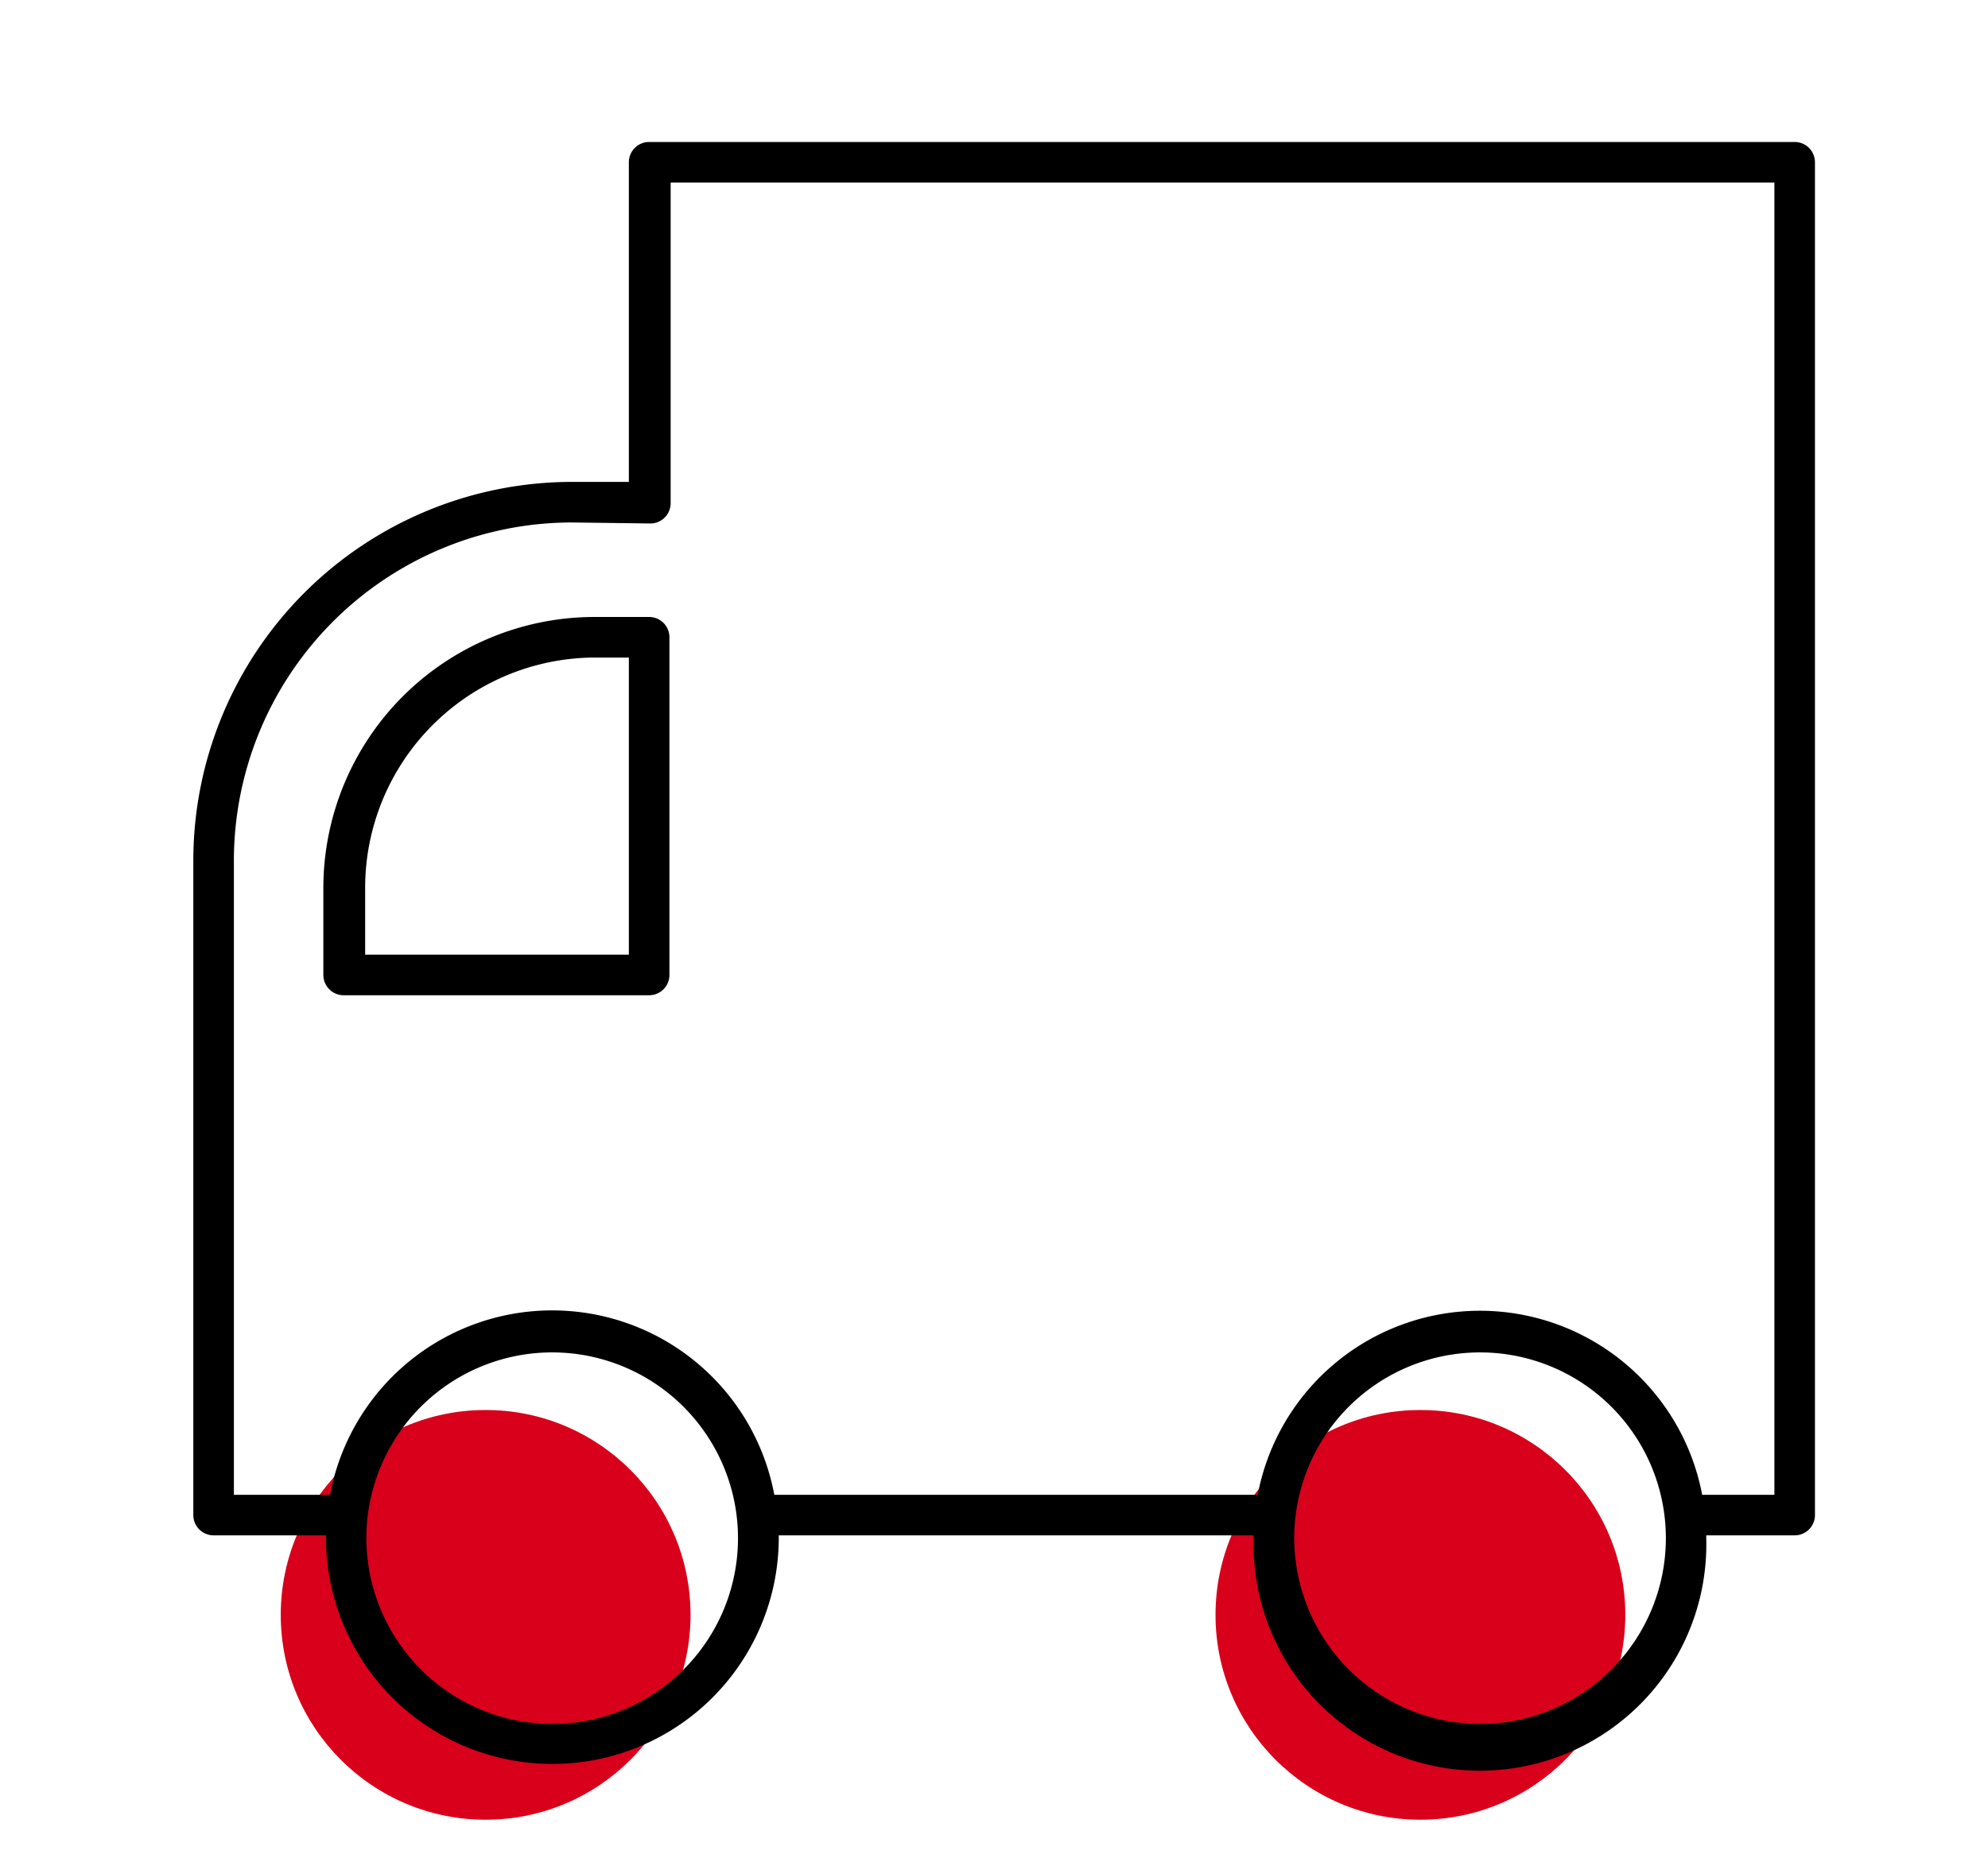 <svg id="Layer_1" data-name="Layer 1" xmlns="http://www.w3.org/2000/svg" viewBox="0 0 98 92"><defs><style>.cls-1{fill:#d8001a;}</style></defs><title>Artboard 2 copy 11</title><circle class="cls-1" cx="70.02" cy="79.62" r="10.1"/><circle class="cls-1" cx="23.94" cy="79.62" r="10.1"/><path d="M31,8V23.76H28.16A18.68,18.68,0,0,0,9.53,42.45V74.7a1,1,0,0,0,1,1h5.54s0,.07,0,.11a11.16,11.16,0,1,0,22.32,0s0-.07,0-.11H61.8v.11a11.16,11.16,0,1,0,22.31,0V75.7h4.36a1,1,0,0,0,1-1V8a1,1,0,0,0-1-1H32A1,1,0,0,0,31,8ZM63.8,75.81A9.16,9.16,0,1,1,73,85,9.18,9.18,0,0,1,63.8,75.81Zm-45.74,0A9.16,9.16,0,1,1,27.22,85,9.18,9.18,0,0,1,18.06,75.81Zm14-50a1,1,0,0,0,1-1V9H87.47V73.7H83.91A11.15,11.15,0,0,0,62,73.7H38.17a11.14,11.14,0,0,0-21.9,0H11.53V42.45A16.68,16.68,0,0,1,28.16,25.76Z"/><path d="M32,30.42H29.27A13.37,13.37,0,0,0,15.94,43.79v4.28a1,1,0,0,0,1,1H32a1,1,0,0,0,1-1V31.42A1,1,0,0,0,32,30.42ZM31,47.07h-13V43.79A11.36,11.36,0,0,1,29.27,32.42H31Z"/></svg>